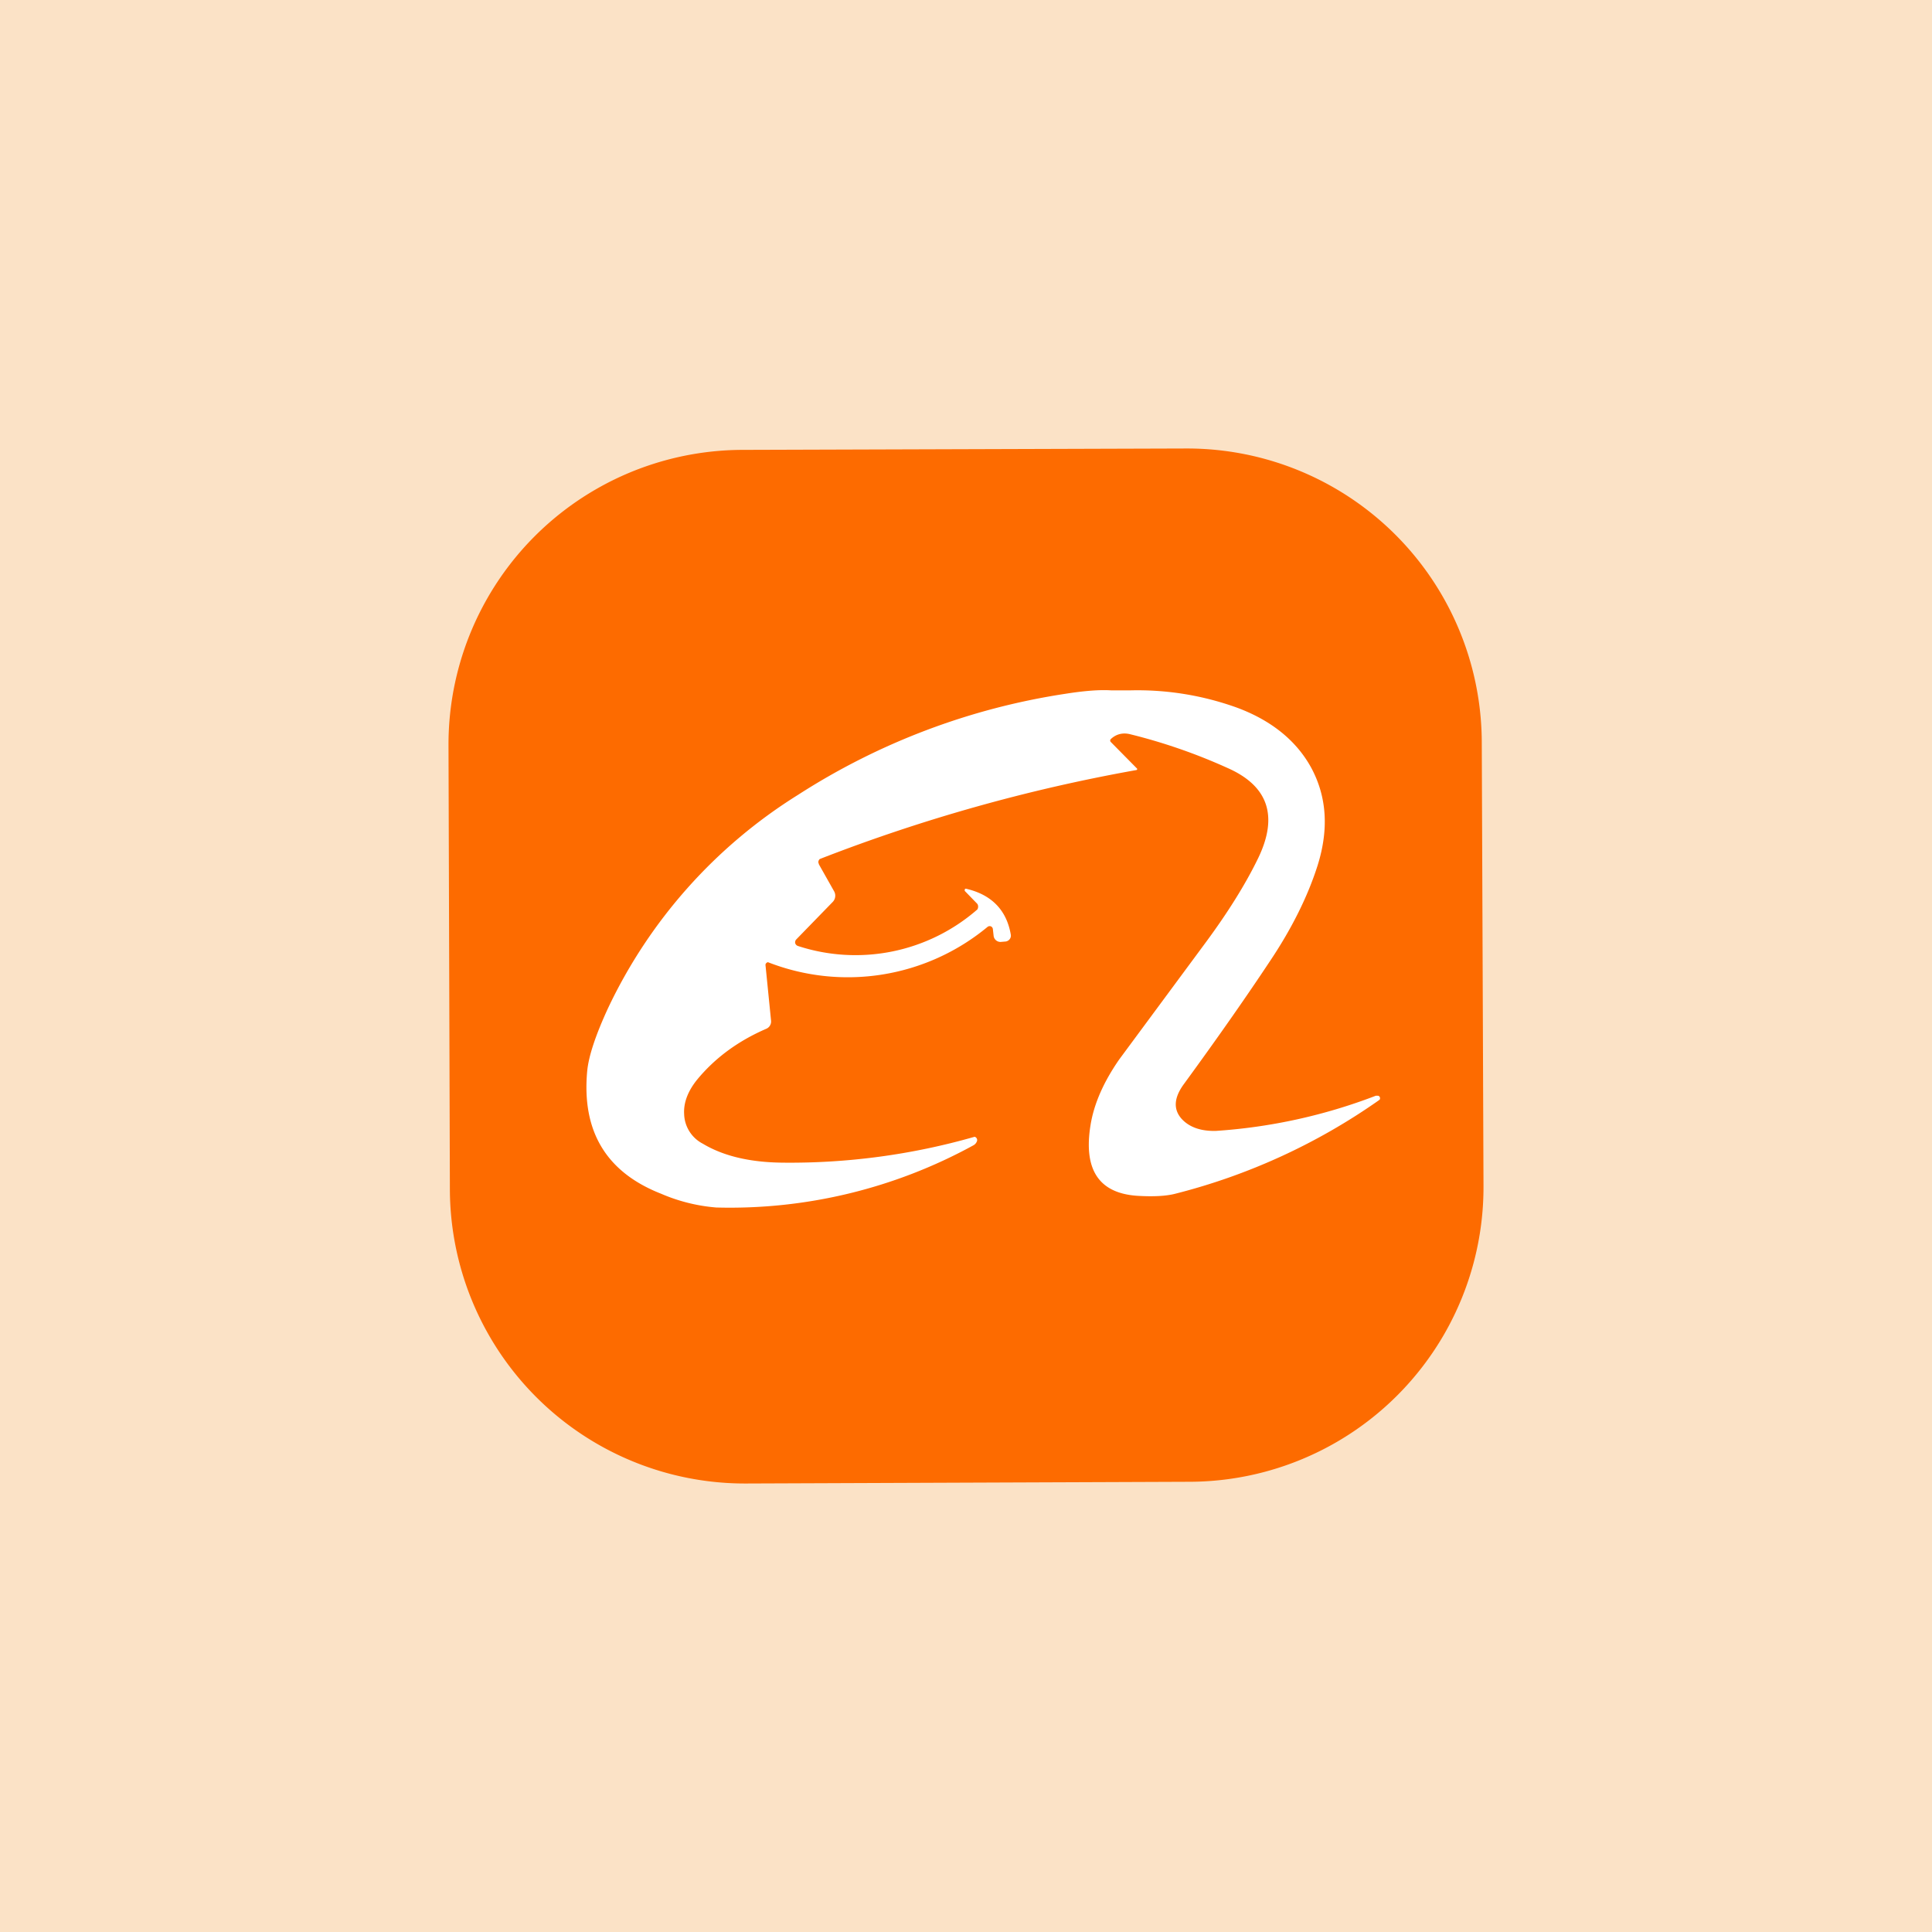 <!-- by TradingView --><svg width="56" height="56" viewBox="0 0 56 56" xmlns="http://www.w3.org/2000/svg"><path fill="#FBE2C6" d="M0 0h56v56H0z"/><path d="M43 34.38a8.54 8.54 0 0 1-8.52 8.57L21.62 43a8.55 8.55 0 0 1-8.58-8.52L13 21.62a8.54 8.54 0 0 1 8.52-8.58L34.38 13a8.54 8.54 0 0 1 8.57 8.52L43 34.38Z" fill="#FD6B00"/><path d="M27.97 25.83a.04.04 0 0 1 0-.05v-.02H28c.74.17 1.18.62 1.3 1.34a.17.17 0 0 1-.09.17.16.16 0 0 1-.06.02l-.12.01a.2.2 0 0 1-.23-.18l-.02-.18a.1.1 0 0 0-.06-.09.1.1 0 0 0-.1.02 6.35 6.35 0 0 1-6.36 1.02.09.09 0 0 0-.07.06.1.1 0 0 0 0 .04l.16 1.6a.23.23 0 0 1-.14.23c-.81.35-1.48.84-2 1.47-.26.32-.4.66-.38 1a1 1 0 0 0 .54.86c.6.36 1.37.54 2.3.55a19.42 19.42 0 0 0 5.58-.75.1.1 0 0 1 .07.07.1.1 0 0 1 0 .05.22.22 0 0 1-.11.13 14.68 14.68 0 0 1-7.45 1.8 5.06 5.06 0 0 1-1.6-.4c-1.58-.62-2.3-1.8-2.14-3.55.04-.43.24-1.04.61-1.84a14.68 14.68 0 0 1 5.5-6.17 19.8 19.8 0 0 1 7.75-2.93c.57-.09 1-.12 1.32-.1h.58a8.5 8.5 0 0 1 3.07.5c1 .37 1.73.96 2.16 1.75.45.84.51 1.78.18 2.83-.28.88-.74 1.82-1.4 2.8-.63.95-1.45 2.13-2.48 3.54-.29.4-.3.73-.06 1 .22.24.55.36.99.35a15.85 15.85 0 0 0 4.64-1.02h.06a.07.07 0 0 1 .06.06v.04l-.03.03a17.9 17.9 0 0 1-5.9 2.71c-.27.07-.64.09-1.12.06-1.1-.08-1.55-.76-1.34-2.05.1-.62.38-1.25.83-1.9l2.44-3.3c.7-.94 1.23-1.79 1.6-2.56.57-1.2.28-2.07-.9-2.59a16.3 16.3 0 0 0-2.83-.98c-.21-.05-.4 0-.55.14a.06.06 0 0 0-.02.04.06.06 0 0 0 .02.05l.76.77a.03.03 0 0 1 0 .02v.01l-.02.01a48.93 48.93 0 0 0-9.18 2.58.13.13 0 0 0-.04.1l.02.06.44.78a.26.26 0 0 1-.04.3l-1.06 1.09a.12.12 0 0 0-.03.11.12.12 0 0 0 .08.08 5.37 5.37 0 0 0 5.2-1.06.16.16 0 0 0 .01-.14.17.17 0 0 0-.04-.05l-.33-.34Z" fill="#fff"/></svg>